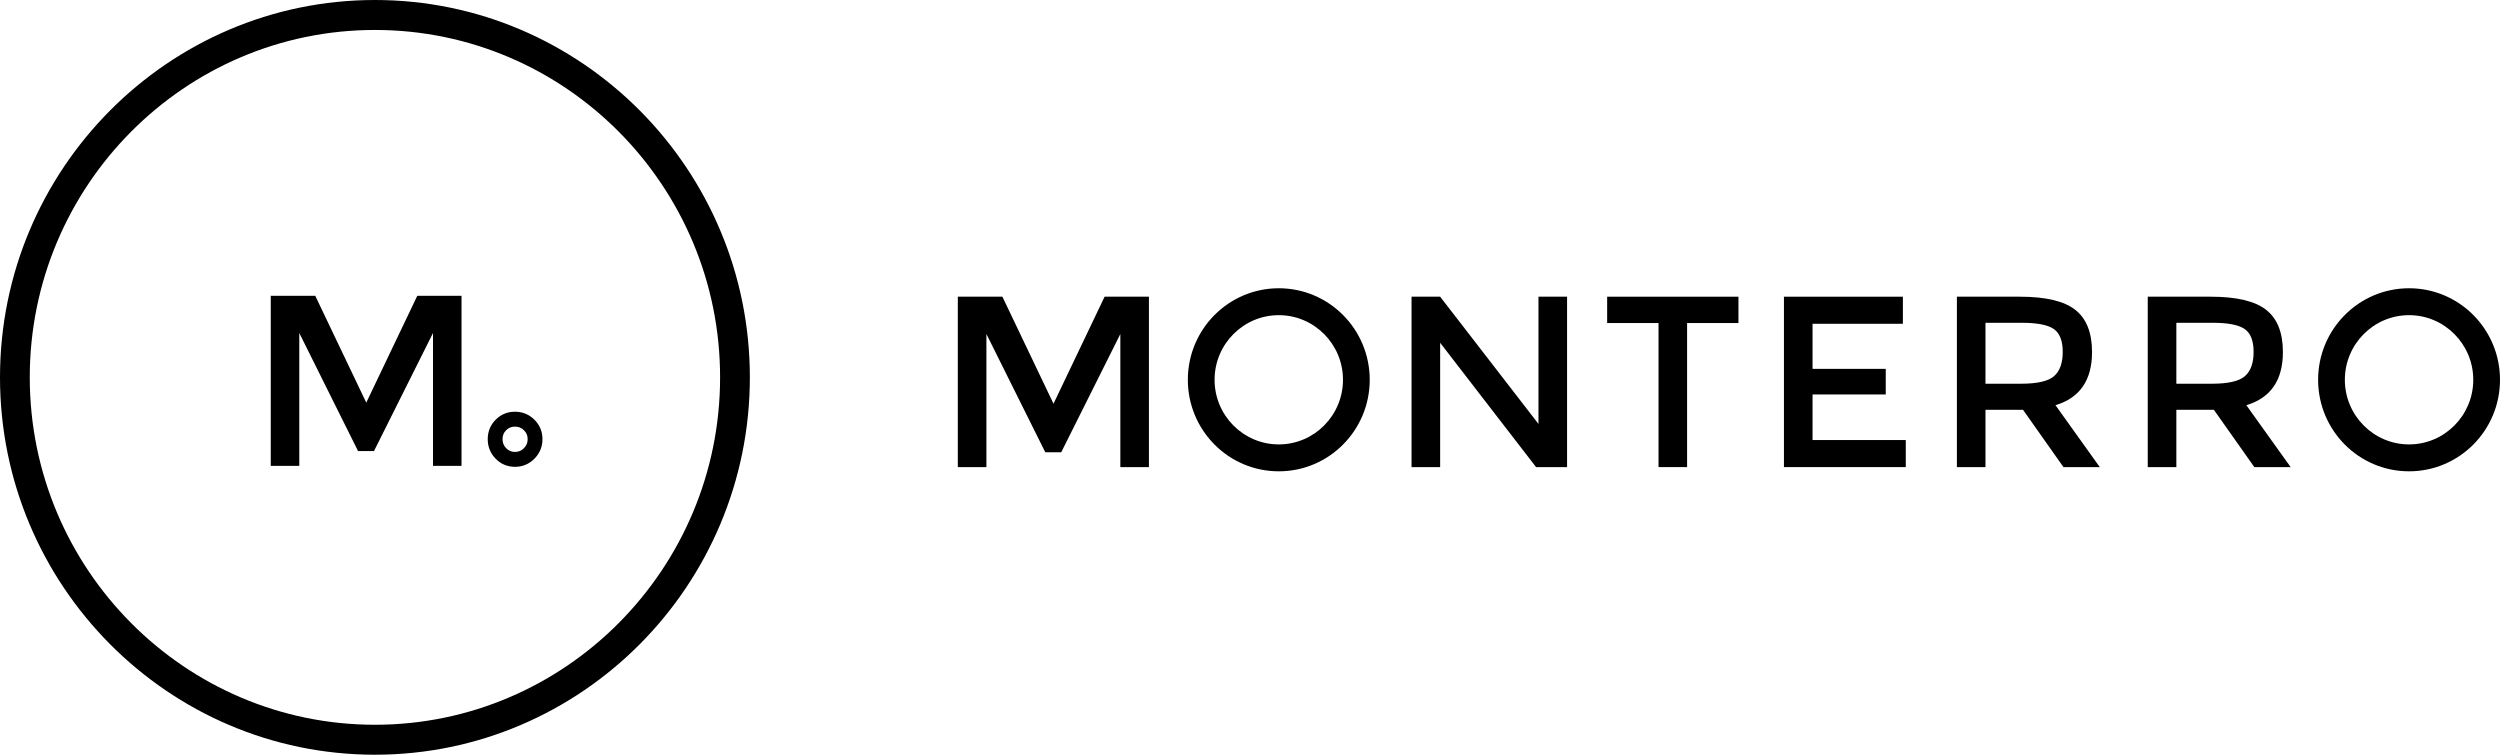 <svg width="318" height="96" viewBox="0 0 318 96" fill="none" xmlns="http://www.w3.org/2000/svg">
<path d="M47.691 0C21.394 0 0 21.532 0 48C0 74.468 21.394 96 47.691 96C73.988 96 95.382 74.467 95.382 48C95.382 21.533 73.988 0 47.691 0ZM91.596 48C91.596 72.366 71.9 92.189 47.691 92.189C23.482 92.189 3.786 72.366 3.786 48C3.786 23.634 23.482 3.811 47.691 3.811C71.901 3.811 91.596 23.634 91.596 48Z" fill="black"/>
<path d="M38.07 59.261H34.441V37.625H40.1L46.589 51.214L53.078 37.625H58.706V59.261H55.077V42.361L47.573 57.374H45.544L38.07 42.361V59.261Z" fill="black"/>
<path d="M65.503 59.38C64.54 59.38 63.711 59.031 63.04 58.341C62.376 57.656 62.039 56.821 62.039 55.859C62.039 54.896 62.378 54.062 63.047 53.387C63.718 52.712 64.544 52.371 65.503 52.371C66.462 52.371 67.288 52.71 67.969 53.379C68.655 54.056 69.002 54.89 69.002 55.859C69.002 56.827 68.657 57.661 67.978 58.347C67.295 59.033 66.462 59.38 65.503 59.38ZM65.503 54.267C65.048 54.267 64.691 54.413 64.378 54.728C64.067 55.041 63.922 55.401 63.922 55.859C63.922 56.321 64.07 56.689 64.387 57.015C64.698 57.335 65.053 57.485 65.503 57.485C65.958 57.485 66.321 57.333 66.646 57.007C66.968 56.682 67.119 56.316 67.119 55.859C67.119 55.406 66.97 55.048 66.651 54.733C66.328 54.416 65.963 54.267 65.503 54.267Z" fill="black"/>
<path d="M125.471 59.416H121.834V37.74H127.504L134.005 51.354L140.506 37.74H146.143V59.416H142.508V42.486L134.99 57.524H132.958L125.471 42.486V59.416Z" fill="black"/>
<path d="M195.694 37.74H199.332V59.416H195.387L183.187 43.602V59.416H179.549V37.74H183.187L195.694 53.927V37.74Z" fill="black"/>
<path d="M214.598 41.09V59.415H210.964V41.09H204.431V37.74H221.131V41.09H214.598Z" fill="black"/>
<path d="M242.046 37.74V41.184H230.556V46.919H239.867V50.175H230.556V55.974H242.415V59.416H226.918V37.74H242.046Z" fill="black"/>
<path d="M266.107 44.779C266.107 48.357 264.557 50.61 261.456 51.54L267.091 59.416H262.472L257.329 52.129H252.552V59.416H248.916V37.74H256.925C260.213 37.74 262.565 38.299 263.981 39.415C265.4 40.532 266.107 42.321 266.107 44.779ZM261.27 47.85C262.01 47.209 262.379 46.181 262.379 44.764C262.379 43.346 262.002 42.376 261.239 41.849C260.478 41.322 259.125 41.059 257.173 41.059H252.552V48.81H257.081C259.135 48.81 260.533 48.491 261.27 47.85Z" fill="black"/>
<path d="M290.385 44.779C290.385 48.357 288.836 50.61 285.734 51.54L291.371 59.416H286.75L281.607 52.129H276.832V59.416H273.194V37.74H281.204C284.491 37.74 286.844 38.299 288.259 39.415C289.679 40.532 290.385 42.321 290.385 44.779ZM285.548 47.85C286.289 47.209 286.658 46.181 286.658 44.764C286.658 43.346 286.28 42.376 285.518 41.849C284.758 41.322 283.403 41.059 281.452 41.059H276.832V48.81H281.358C283.413 48.81 284.81 48.491 285.548 47.85Z" fill="black"/>
<path d="M162.66 40.089C167.165 40.089 170.828 43.776 170.828 48.309C170.828 52.842 167.165 56.529 162.66 56.529C158.157 56.529 154.494 52.842 154.494 48.309C154.494 43.777 158.157 40.089 162.66 40.089ZM162.66 36.666C156.272 36.666 151.093 41.879 151.093 48.309C151.093 54.74 156.272 59.952 162.66 59.952C169.049 59.952 174.229 54.739 174.229 48.309C174.229 41.88 169.049 36.666 162.66 36.666Z" fill="black"/>
<path d="M306.433 40.089C310.936 40.089 314.599 43.776 314.599 48.309C314.599 52.842 310.936 56.529 306.433 56.529C301.928 56.529 298.265 52.842 298.265 48.309C298.265 43.777 301.928 40.089 306.433 40.089ZM306.433 36.666C300.043 36.666 294.864 41.879 294.864 48.309C294.864 54.74 300.043 59.952 306.433 59.952C312.821 59.952 318 54.739 318 48.309C318 41.88 312.82 36.666 306.433 36.666Z" fill="black"/>
</svg>
